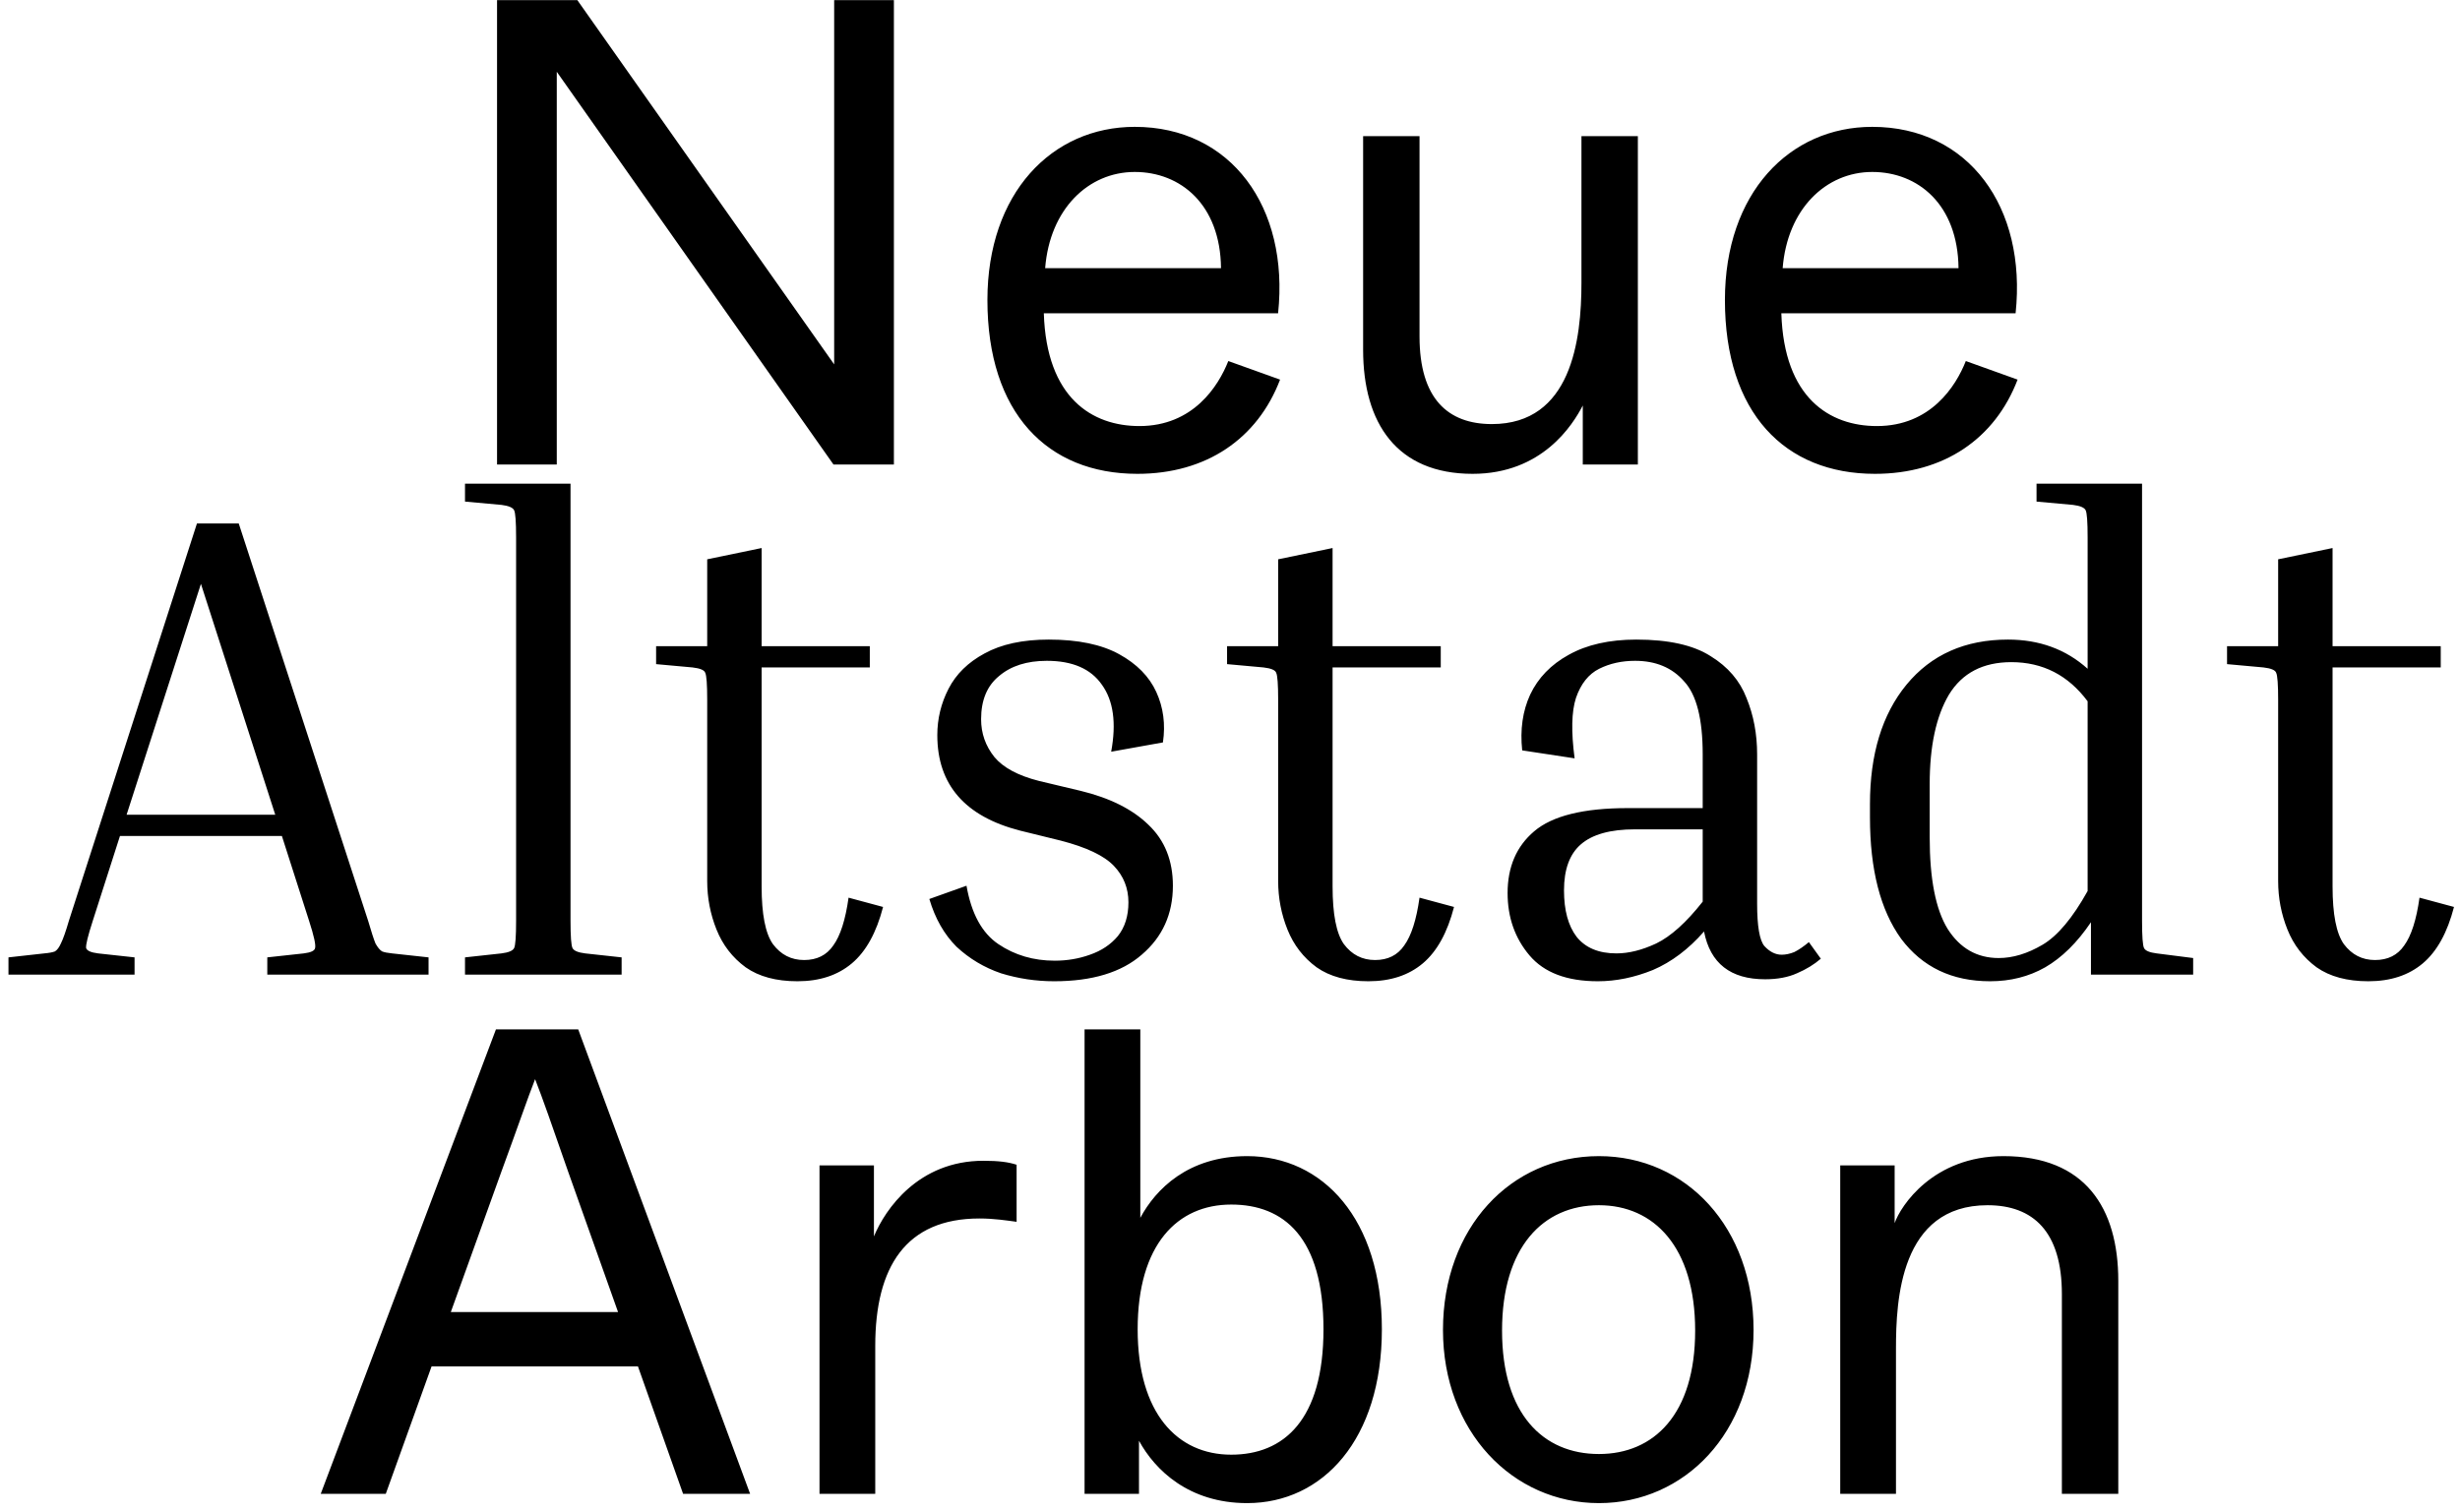 <svg width="270" height="166" viewBox="0 0 270 166" fill="none" xmlns="http://www.w3.org/2000/svg">
<path d="M61.109 51H54.554V0.014H63.367L91.555 40.002V28.639V0.014H98.111V51H91.482L61.109 7.88V20.772V51ZM124.836 52.02C114.93 52.02 108.375 45.319 108.375 32.936C108.375 21.209 115.44 13.926 124.545 13.926C135.106 13.926 141.516 22.739 140.278 34.393H114.566C114.857 43.716 119.883 46.775 125.055 46.775C130.955 46.775 133.722 42.405 134.815 39.637L140.496 41.677C138.02 48.159 132.411 52.02 124.836 52.02ZM114.712 29.44H134.014C133.941 22.448 129.571 18.879 124.545 18.879C119.446 18.879 115.222 22.957 114.712 29.44ZM161.629 52.02C153.325 52.02 149.611 46.484 149.611 38.399V14.945H155.802V36.942C155.802 43.789 158.934 46.557 163.741 46.557C172.482 46.557 173.574 37.306 173.574 31.043V14.945H179.765V51H173.72V44.517C172.627 46.63 169.277 52.02 161.629 52.02ZM205.783 52.02C195.877 52.02 189.321 45.319 189.321 32.936C189.321 21.209 196.387 13.926 205.491 13.926C216.053 13.926 222.462 22.739 221.224 34.393H195.513C195.804 43.716 200.83 46.775 206.001 46.775C211.901 46.775 214.669 42.405 215.761 39.637L221.443 41.677C218.966 48.159 213.358 52.02 205.783 52.02ZM195.658 29.44H214.96C214.887 22.448 210.517 18.879 205.491 18.879C200.393 18.879 196.168 22.957 195.658 29.44ZM14.769 105.106V107H0.93V105.106L4.863 104.669C5.397 104.621 5.786 104.548 6.029 104.451C6.271 104.305 6.49 104.014 6.684 103.577C6.927 103.091 7.218 102.266 7.558 101.1L21.616 57.471H26.204L40.408 101.1C40.748 102.266 41.015 103.091 41.209 103.577C41.452 104.014 41.695 104.305 41.938 104.451C42.18 104.548 42.544 104.621 43.03 104.669L47.036 105.106V107H29.337V105.106L33.343 104.669C34.12 104.572 34.532 104.378 34.581 104.086C34.678 103.747 34.459 102.751 33.925 101.1L30.939 91.777H13.167L10.18 101.1C9.646 102.751 9.403 103.747 9.452 104.086C9.549 104.378 9.986 104.572 10.763 104.669L14.769 105.106ZM13.895 89.446H30.211L22.053 64.099L13.895 89.446ZM51.037 55.067V53.1H62.618V101.1C62.618 102.8 62.691 103.795 62.837 104.086C62.982 104.378 63.444 104.572 64.221 104.669L68.227 105.106V107H51.037V105.106L55.043 104.669C55.82 104.572 56.281 104.378 56.427 104.086C56.573 103.795 56.645 102.8 56.645 101.1V59C56.645 57.3 56.573 56.305 56.427 56.014C56.281 55.722 55.82 55.528 55.043 55.431L51.037 55.067ZM96.922 99.571C96.194 102.387 95.053 104.451 93.499 105.762C91.945 107.073 89.954 107.728 87.526 107.728C85.195 107.728 83.302 107.219 81.845 106.199C80.388 105.131 79.32 103.747 78.64 102.047C77.96 100.348 77.62 98.575 77.62 96.73V76.845C77.62 75.146 77.548 74.15 77.402 73.859C77.305 73.568 76.844 73.373 76.018 73.276L72.012 72.912V70.945H77.62V61.404L83.593 60.166V70.945H95.466V73.276H83.593V97.313C83.593 100.372 84.006 102.484 84.831 103.649C85.705 104.815 86.847 105.398 88.255 105.398C89.663 105.398 90.731 104.863 91.46 103.795C92.237 102.727 92.795 100.979 93.135 98.551L96.922 99.571ZM116.422 92.287L111.979 91.194C105.909 89.64 102.875 86.144 102.875 80.706C102.875 78.909 103.287 77.209 104.113 75.607C104.938 74.005 106.249 72.718 108.046 71.747C109.891 70.727 112.246 70.217 115.111 70.217C118.316 70.217 120.89 70.751 122.832 71.82C124.774 72.888 126.134 74.272 126.911 75.971C127.688 77.671 127.931 79.516 127.639 81.507L121.958 82.527C122.541 79.37 122.201 76.918 120.938 75.17C119.724 73.422 117.709 72.548 114.893 72.548C112.708 72.548 110.96 73.106 109.648 74.223C108.337 75.291 107.682 76.87 107.682 78.957C107.682 80.511 108.167 81.895 109.139 83.109C110.11 84.275 111.736 85.149 114.019 85.731L118.607 86.824C121.812 87.601 124.289 88.839 126.037 90.539C127.834 92.238 128.732 94.472 128.732 97.24C128.732 100.348 127.591 102.873 125.309 104.815C123.075 106.757 119.87 107.728 115.694 107.728C113.703 107.728 111.761 107.437 109.867 106.854C108.022 106.223 106.395 105.252 104.987 103.941C103.627 102.581 102.632 100.833 102.001 98.697L106.079 97.24C106.614 100.299 107.779 102.436 109.576 103.649C111.372 104.863 113.436 105.47 115.767 105.47C117.126 105.47 118.413 105.252 119.627 104.815C120.89 104.378 121.909 103.698 122.686 102.775C123.463 101.804 123.852 100.566 123.852 99.061C123.852 97.507 123.318 96.171 122.249 95.055C121.181 93.938 119.239 93.015 116.422 92.287ZM159.588 99.571C158.86 102.387 157.719 104.451 156.165 105.762C154.611 107.073 152.62 107.728 150.192 107.728C147.861 107.728 145.968 107.219 144.511 106.199C143.054 105.131 141.986 103.747 141.306 102.047C140.626 100.348 140.286 98.575 140.286 96.73V76.845C140.286 75.146 140.213 74.15 140.068 73.859C139.971 73.568 139.509 73.373 138.684 73.276L134.678 72.912V70.945H140.286V61.404L146.259 60.166V70.945H158.132V73.276H146.259V97.313C146.259 100.372 146.672 102.484 147.497 103.649C148.371 104.815 149.512 105.398 150.921 105.398C152.329 105.398 153.397 104.863 154.125 103.795C154.902 102.727 155.461 100.979 155.801 98.551L159.588 99.571ZM193.729 107.51C189.941 107.51 187.707 105.762 187.028 102.266C185.328 104.208 183.458 105.616 181.419 106.49C179.38 107.316 177.364 107.728 175.374 107.728C171.974 107.728 169.474 106.781 167.871 104.888C166.269 102.994 165.468 100.712 165.468 98.041C165.468 95.176 166.439 92.918 168.381 91.267C170.372 89.567 173.795 88.718 178.651 88.718H186.882V82.818C186.882 78.933 186.202 76.263 184.842 74.806C183.531 73.3 181.735 72.548 179.452 72.548C177.996 72.548 176.685 72.839 175.519 73.422C174.354 74.005 173.504 75.073 172.97 76.627C172.484 78.132 172.436 80.341 172.824 83.255L167.07 82.381C166.827 80.099 167.119 78.059 167.944 76.263C168.818 74.417 170.226 72.961 172.169 71.892C174.16 70.775 176.636 70.217 179.598 70.217C183.143 70.217 185.862 70.824 187.756 72.038C189.65 73.203 190.961 74.733 191.689 76.627C192.466 78.52 192.855 80.584 192.855 82.818V99.206C192.855 101.683 193.122 103.237 193.656 103.868C194.238 104.499 194.87 104.815 195.55 104.815C195.987 104.815 196.448 104.718 196.933 104.524C197.419 104.281 197.953 103.917 198.536 103.431L199.847 105.252C199.119 105.883 198.245 106.417 197.225 106.854C196.254 107.291 195.088 107.51 193.729 107.51ZM177.413 104.669C178.773 104.669 180.229 104.305 181.783 103.577C183.386 102.8 185.085 101.27 186.882 98.988V91.049H179.452C176.733 91.049 174.742 91.607 173.48 92.724C172.266 93.792 171.659 95.467 171.659 97.75C171.659 99.935 172.12 101.634 173.043 102.848C174.014 104.062 175.471 104.669 177.413 104.669ZM240.712 105.179V107H229.495V101.246C227.989 103.48 226.314 105.131 224.469 106.199C222.672 107.219 220.657 107.728 218.423 107.728C214.247 107.728 210.994 106.175 208.663 103.067C206.381 99.91 205.24 95.467 205.24 89.737V88.281C205.24 82.794 206.575 78.423 209.246 75.17C211.965 71.868 215.68 70.217 220.39 70.217C223.838 70.217 226.751 71.285 229.13 73.422V59C229.13 57.3 229.058 56.305 228.912 56.014C228.766 55.722 228.305 55.528 227.528 55.431L223.522 55.067V53.1H235.103V101.1C235.103 102.8 235.176 103.795 235.322 104.086C235.467 104.378 235.929 104.572 236.706 104.669L240.712 105.179ZM211.795 91.923C211.795 96.487 212.451 99.838 213.762 101.974C215.121 104.111 216.991 105.179 219.37 105.179C220.924 105.179 222.527 104.693 224.178 103.722C225.829 102.751 227.479 100.785 229.13 97.823V76.991C226.994 74.126 224.202 72.694 220.754 72.694C217.646 72.694 215.364 73.883 213.907 76.263C212.499 78.642 211.795 81.92 211.795 86.096V91.923ZM269.342 99.571C268.614 102.387 267.473 104.451 265.919 105.762C264.365 107.073 262.374 107.728 259.946 107.728C257.616 107.728 255.722 107.219 254.265 106.199C252.808 105.131 251.74 103.747 251.06 102.047C250.38 100.348 250.041 98.575 250.041 96.73V76.845C250.041 75.146 249.968 74.15 249.822 73.859C249.725 73.568 249.264 73.373 248.438 73.276L244.432 72.912V70.945H250.041V61.404L256.013 60.166V70.945H267.886V73.276H256.013V97.313C256.013 100.372 256.426 102.484 257.251 103.649C258.125 104.815 259.267 105.398 260.675 105.398C262.083 105.398 263.151 104.863 263.88 103.795C264.657 102.727 265.215 100.979 265.555 98.551L269.342 99.571ZM82.329 164H74.973L70.02 150.015H47.367L42.342 164H35.203L54.432 113.014H63.464L82.329 164ZM55.015 128.674L49.48 144.043H67.835L62.372 128.674C60.551 123.429 59.531 120.516 58.73 118.477C57.929 120.516 56.836 123.721 55.015 128.674ZM96.064 164H89.946V127.945H95.919V135.739C97.157 132.753 100.799 127.436 107.937 127.436C109.612 127.436 110.705 127.581 111.579 127.873V134.137C110.486 133.991 109.102 133.772 107.5 133.772C99.415 133.772 96.064 139.09 96.064 147.757V164ZM136.883 165.02C130.474 165.02 126.759 161.378 125.011 158.173V164H119.038V113.014H125.157V126.78V133.7C126.832 130.568 130.401 126.926 136.883 126.926C145.187 126.926 151.669 133.845 151.669 145.936C151.669 158.027 145.187 165.02 136.883 165.02ZM135.135 159.703C140.89 159.703 145.26 155.915 145.26 145.936C145.26 135.812 140.89 132.243 135.135 132.243C129.235 132.243 124.865 136.613 124.865 145.936C124.865 155.187 129.235 159.703 135.135 159.703ZM175.493 165.02C166.024 165.02 158.376 157.153 158.376 146.009C158.376 134.792 165.806 126.926 175.493 126.926C185.108 126.926 192.464 134.792 192.464 146.009C192.464 157.299 184.889 165.02 175.493 165.02ZM175.493 159.63C181.539 159.63 186.054 155.259 186.054 146.082C186.054 136.904 181.539 132.316 175.493 132.316C169.375 132.316 164.859 136.904 164.859 146.082C164.859 155.259 169.375 159.63 175.493 159.63ZM208.095 164H201.976V127.945H207.949V134.282C208.605 132.389 212.174 126.926 219.894 126.926C228.853 126.926 232.495 132.607 232.495 140.619V164H226.304V142.076C226.304 135.229 223.172 132.316 218.146 132.316C208.532 132.316 208.095 142.804 208.095 148.049V164Z" fill="black"/>
</svg>
